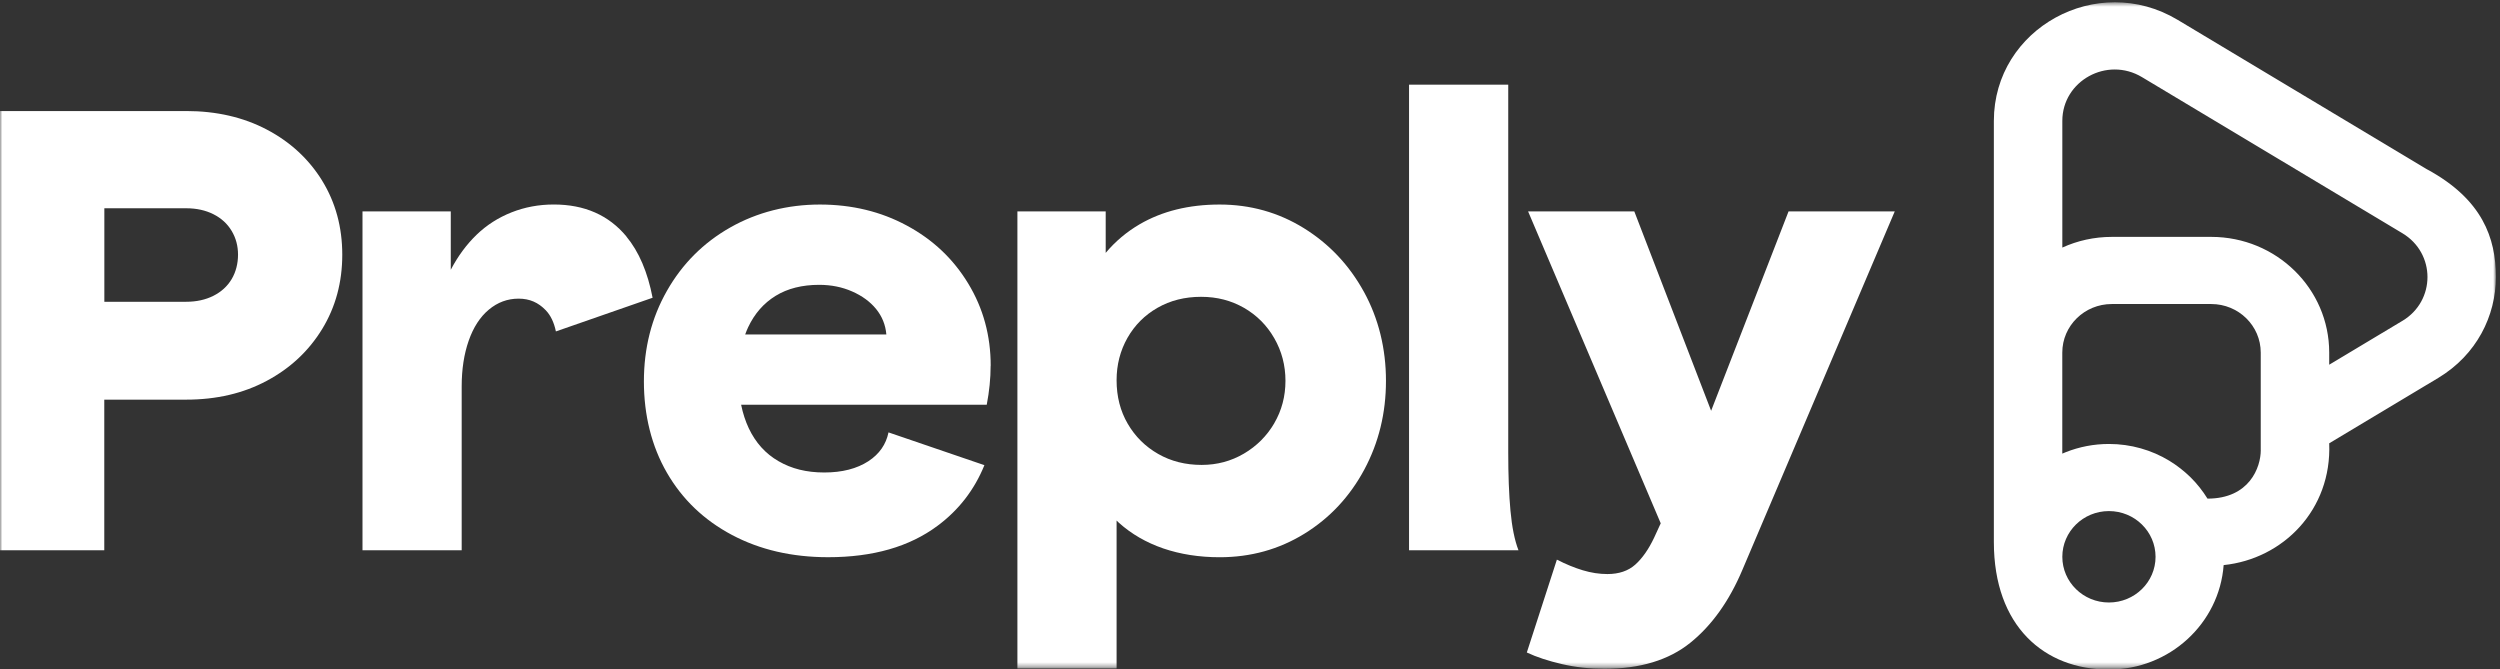 <svg width="553" height="148" viewBox="0 0 553 148" fill="none" xmlns="http://www.w3.org/2000/svg">
<rect x="0" y="0" width="553" height="148" fill="#333333" stroke="none"/>
<mask id="mask0_6539_19" style="mask-type:luminance" maskUnits="userSpaceOnUse" x="0" y="0" width="553" height="148">
<path d="M552.093 0.508H0V147.651H552.093V0.508Z" fill="white"/>
</mask>
<g mask="url(#mask0_6539_19)">
<path fill-rule="evenodd" clip-rule="evenodd" d="M71.268 39.968C68.29 35.16 64.213 31.392 59.019 28.663C53.833 25.934 47.879 24.561 41.196 24.561H0V121.714H23.066V88.401H41.188C47.887 88.401 53.825 87.013 59.011 84.236C64.197 81.467 68.283 77.651 71.26 72.788C74.229 67.925 75.71 62.443 75.71 56.343C75.71 50.242 74.22 44.776 71.26 39.968H71.268ZM51.236 61.753C50.29 63.332 48.947 64.553 47.207 65.434C45.468 66.307 43.453 66.751 41.196 66.751H23.082V46.069H41.196C43.461 46.069 45.468 46.513 47.207 47.385C48.955 48.266 50.298 49.496 51.236 51.067C52.183 52.646 52.652 54.399 52.652 56.343C52.652 58.286 52.175 60.182 51.236 61.753Z" fill="white"/>
<path fill-rule="evenodd" clip-rule="evenodd" d="M138.555 52.32C141.329 55.668 143.263 60.19 144.355 65.862L122.965 73.311C122.552 71.328 121.807 69.758 120.723 68.631C119.073 66.917 117.163 66.06 114.712 66.06C112.261 66.06 110.068 66.877 108.135 68.488C106.193 70.106 104.712 72.399 103.677 75.358C102.642 78.317 102.124 81.697 102.124 85.49V121.713H80.183V46.767H99.712V59.674C101.315 56.62 103.232 54.033 105.449 51.9C107.665 49.773 110.23 48.131 113.159 46.972C116.079 45.815 119.194 45.236 122.503 45.236C129.299 45.236 134.655 47.591 138.57 52.312L138.555 52.32Z" fill="white"/>
<path fill-rule="evenodd" clip-rule="evenodd" d="M301.69 64.537C298.437 58.619 293.996 53.923 288.381 50.447C282.766 46.981 276.561 45.244 269.773 45.244C262.986 45.244 257.079 46.703 252.08 49.615C249.183 51.313 246.692 53.423 244.58 55.937V46.767H225.05V147.878H246.99V115.145C247.161 115.303 247.322 115.469 247.484 115.62C250.268 118.12 253.543 120.016 257.322 121.316C261.092 122.602 265.243 123.26 269.781 123.26C276.666 123.26 282.913 121.523 288.534 118.056C294.15 114.589 298.559 109.868 301.771 103.895C304.975 97.929 306.576 91.376 306.576 84.252C306.576 77.127 304.95 70.472 301.698 64.545L301.69 64.537ZM281.876 93.614C280.226 96.429 277.985 98.675 275.153 100.341C272.33 101.999 269.215 102.84 265.809 102.84C262.225 102.84 259.021 102.031 256.19 100.412C253.358 98.794 251.116 96.58 249.466 93.756C247.816 90.932 246.99 87.718 246.99 84.109C246.99 80.69 247.792 77.572 249.393 74.739C251.003 71.915 253.22 69.694 256.044 68.083C258.875 66.466 262.088 65.656 265.664 65.656C269.239 65.656 272.313 66.473 275.153 68.083C277.977 69.702 280.226 71.947 281.868 74.811C283.518 77.683 284.344 80.825 284.344 84.244C284.344 87.663 283.51 90.796 281.868 93.614H281.876Z" fill="white"/>
<path fill-rule="evenodd" clip-rule="evenodd" d="M334.114 112.97C334.446 116.58 335.029 119.5 335.887 121.714H311.68V18.73H333.622V100.055C333.622 105.053 333.783 109.36 334.114 112.97Z" fill="white"/>
<path fill-rule="evenodd" clip-rule="evenodd" d="M395.627 46.758H419.121L385.434 126.013C382.513 132.947 378.661 138.342 373.896 142.181C369.132 146.021 362.788 147.941 354.86 147.941C351.656 147.941 348.541 147.6 345.515 146.902C342.498 146.203 339.901 145.354 337.733 144.331L344.383 123.792C346.365 124.807 348.274 125.592 350.119 126.148C351.956 126.703 353.768 126.981 355.563 126.981C358.112 126.981 360.167 126.282 361.721 124.895C363.273 123.506 364.674 121.514 365.896 118.928L367.352 115.755L338.016 46.767H361.51L378.5 90.868L395.627 46.767V46.758Z" fill="white"/>
<path fill-rule="evenodd" clip-rule="evenodd" d="M219.143 80.919C219.143 74.255 217.492 68.194 214.183 62.737C210.874 57.27 206.352 52.995 200.599 49.9C194.847 46.79 188.431 45.244 181.352 45.244C174.273 45.244 167.477 46.941 161.539 50.313C155.592 53.685 150.916 58.365 147.527 64.331C144.128 70.297 142.43 76.985 142.43 84.387C142.43 91.789 144.121 98.698 147.527 104.577C150.925 110.456 155.714 115.041 161.887 118.318C168.067 121.602 175.163 123.253 183.189 123.253C193.099 123.253 201.166 120.943 207.387 116.303C212.071 112.828 215.534 108.354 217.751 102.895L196.538 95.644C195.988 98.302 194.516 100.428 192.096 102.015C189.548 103.673 186.287 104.514 182.331 104.514C178.375 104.514 175.083 103.681 172.21 102.015C169.33 100.357 167.138 97.921 165.624 94.724C164.881 93.146 164.322 91.408 163.934 89.52H218.268C218.835 86.56 219.126 83.697 219.126 80.919H219.143ZM164.84 73.971C165.042 73.415 165.252 72.884 165.495 72.376C166.911 69.369 168.933 67.06 171.579 65.434C174.216 63.815 177.429 63.006 181.198 63.006C183.844 63.006 186.271 63.49 188.488 64.466C190.713 65.442 192.477 66.735 193.795 68.353C195.114 69.972 195.874 71.852 196.061 73.978H164.832L164.84 73.971Z" fill="white"/>
<path fill-rule="evenodd" clip-rule="evenodd" d="M536.953 37.517L481.687 4.386C463.888 -6.276 441.042 6.282 441.042 26.735V119.912C441.042 138.508 452.181 148.108 466.493 148.108C479.915 148.108 490.909 137.913 491.872 124.998C504.995 123.649 515.82 112.781 515.221 98.056L539.306 83.617C547.825 78.508 552.089 69.892 552.089 61.268C552.089 52.645 549.096 44.117 536.953 37.5V37.517ZM466.493 133.272C460.798 133.272 456.187 128.742 456.187 123.165C456.187 117.588 460.798 113.051 466.493 113.051C472.188 113.051 476.808 117.58 476.808 123.165C476.808 128.75 472.188 133.272 466.493 133.272ZM500.085 99.555C500.085 103.371 497.577 110.297 488.297 110.297C487.244 108.591 485.991 107.004 484.575 105.601C483.143 104.196 481.549 102.951 479.818 101.896C475.943 99.555 471.38 98.206 466.493 98.206C463.127 98.206 459.916 98.85 456.979 100.008C456.72 100.111 456.429 100.23 456.178 100.34V77.992C456.178 72.058 461.081 67.251 467.132 67.251H489.121C495.173 67.251 500.076 72.058 500.076 77.992V99.555H500.085ZM531.41 70.971L515.221 80.674V77.985C515.221 63.855 503.539 52.399 489.13 52.399H467.141C463.233 52.399 459.52 53.24 456.187 54.763V26.743C456.187 17.881 466.081 12.431 473.798 17.056L531.418 51.598C538.805 56.025 538.805 66.544 531.418 70.971H531.41Z" fill="white"/>
</g>
</svg>
